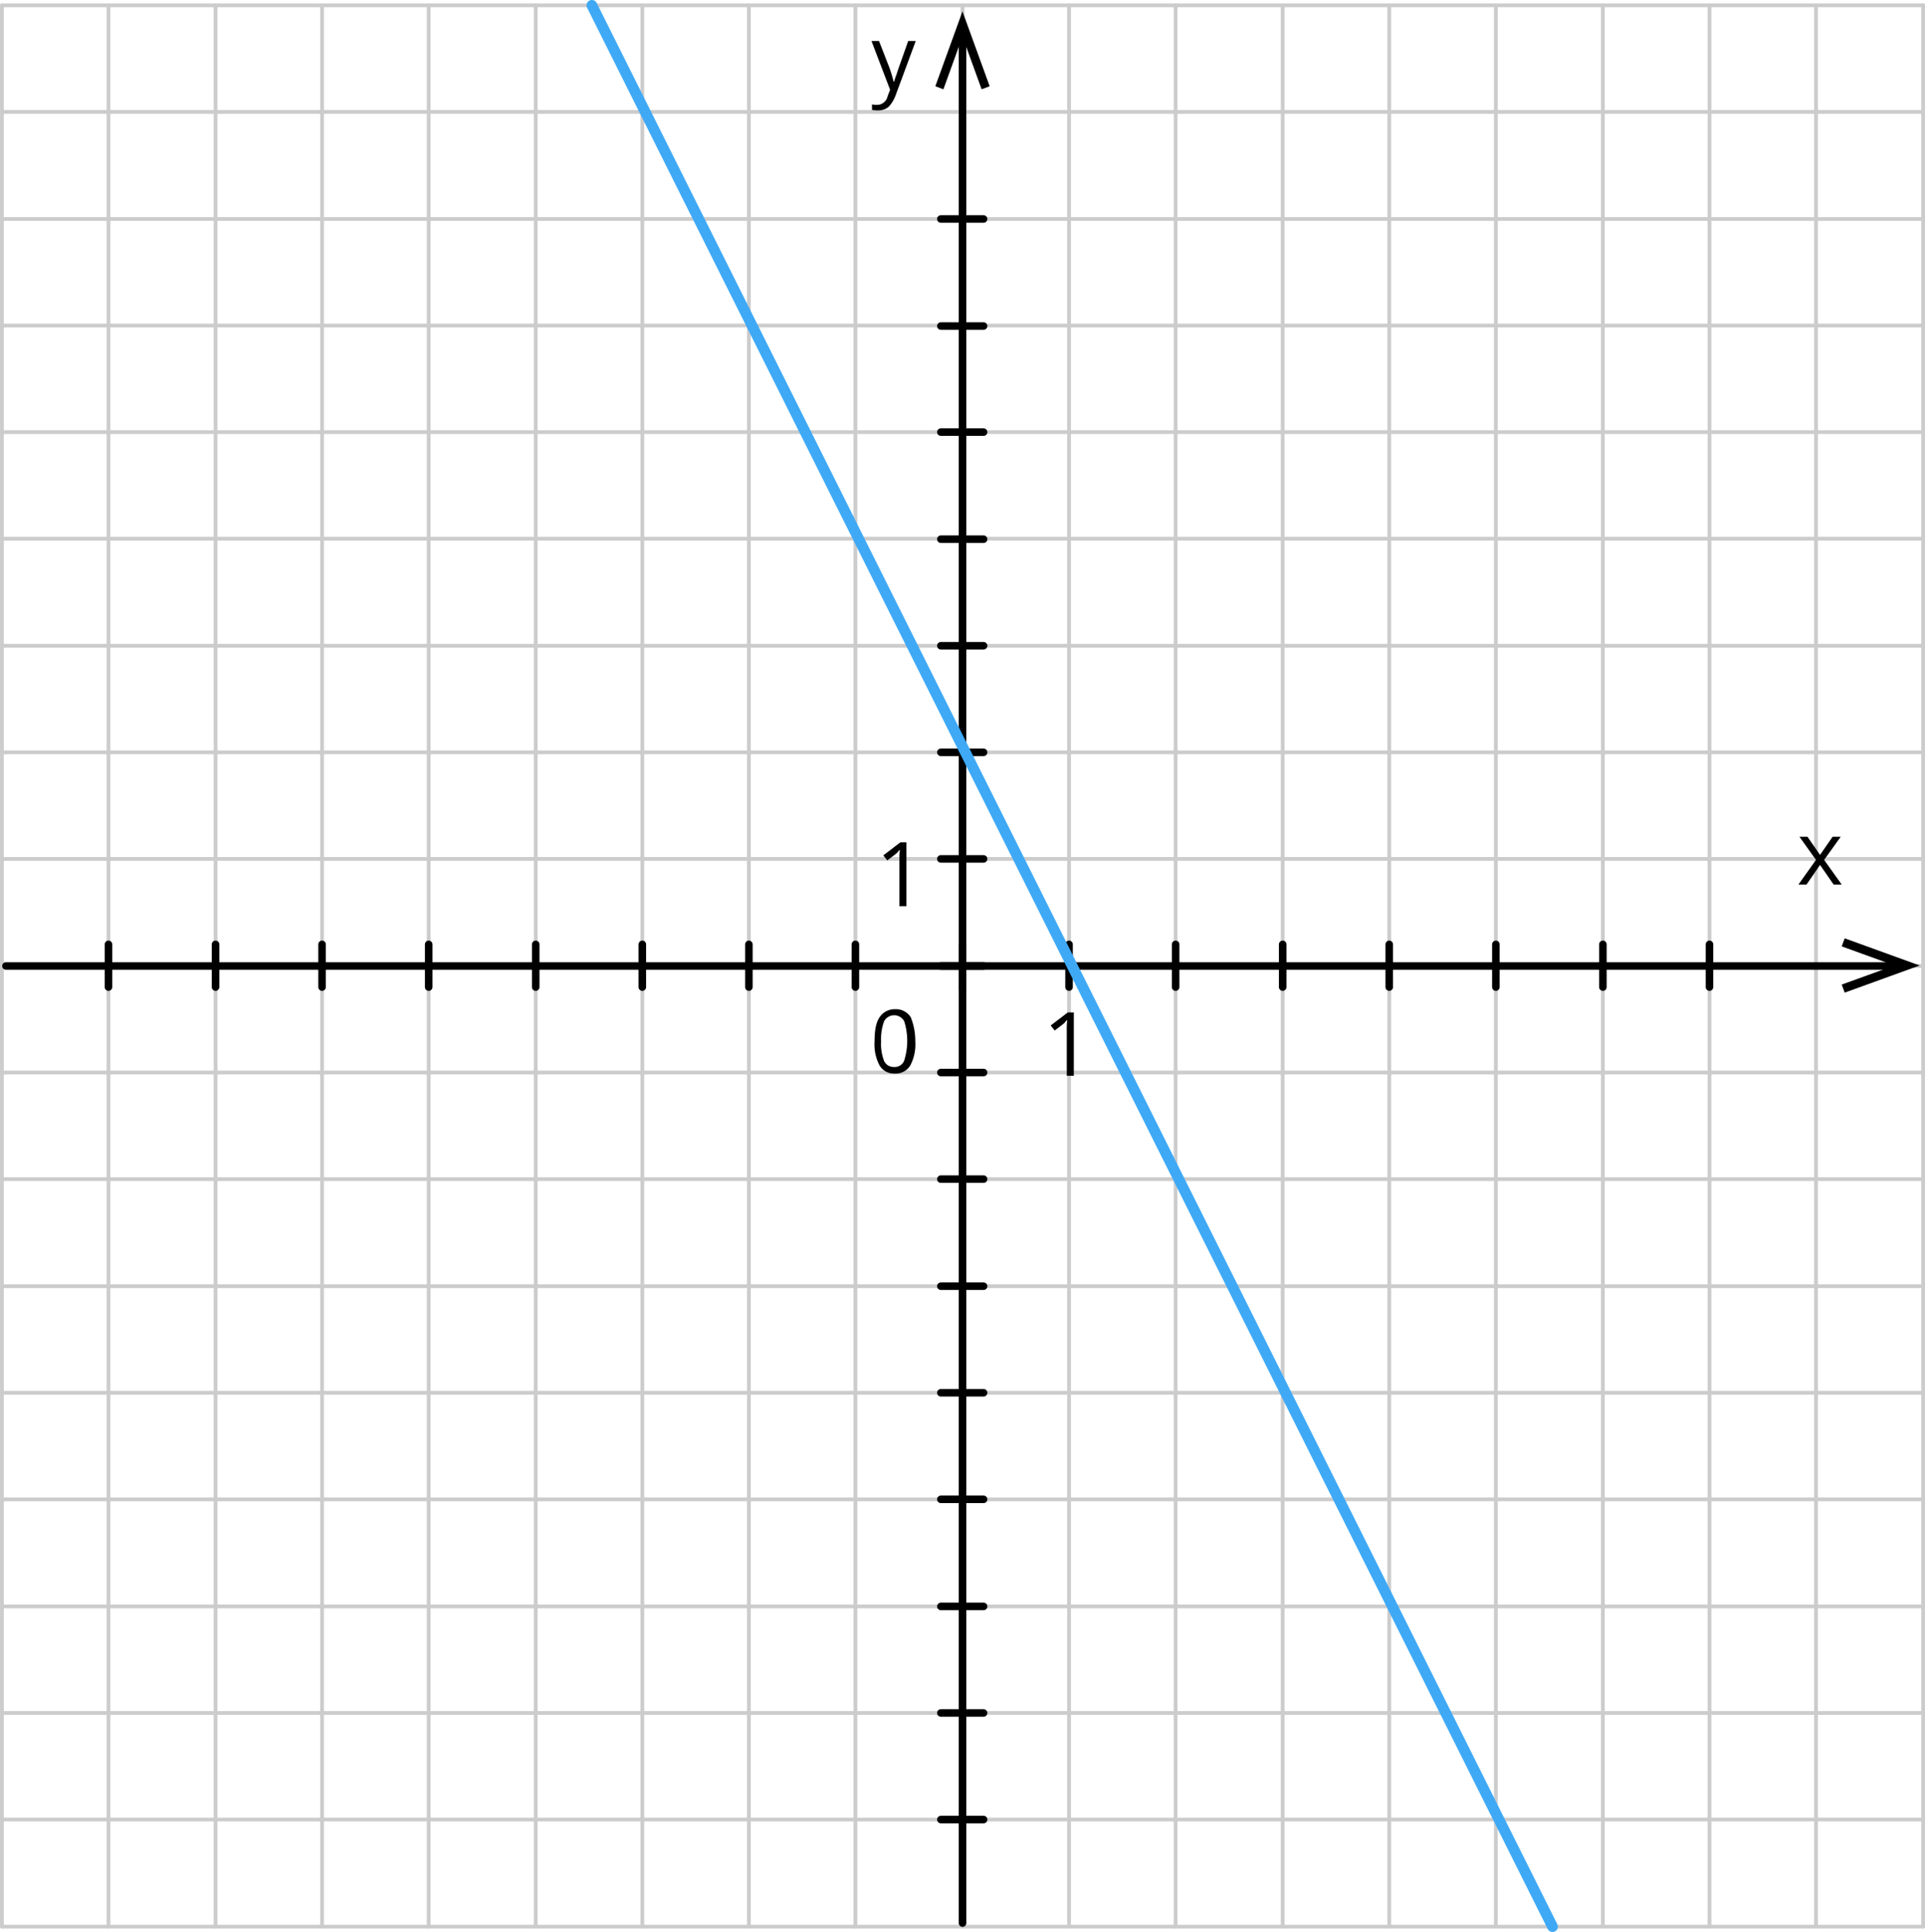<svg xmlns="http://www.w3.org/2000/svg" width="382.95" height="384.33" viewBox="0 0 382.95 384.33">
  <defs>
    <style>
      .cls-1, .cls-2, .cls-3 {
        fill: none;
        stroke-linecap: round;
        stroke-linejoin: round;
      }

      .cls-1 {
        stroke: #ccc;
        stroke-width: 0.75px;
      }

      .cls-2 {
        stroke: #000;
        stroke-width: 1.5px;
      }

      .cls-3 {
        stroke: #3fa9f5;
        stroke-width: 2.13px;
      }
    </style>
  </defs>
  <title>-2x+2</title>
  <g id="Слой_2" data-name="Слой 2">
    <g id="_1" data-name="1">
      <g>
        <line class="cls-1" x1="0.38" y1="1.06" x2="382.58" y2="1.06"/>
        <line class="cls-1" x1="0.38" y1="22.26" x2="382.58" y2="22.26"/>
        <line class="cls-1" x1="85.28" y1="383.26" x2="85.28" y2="1.06"/>
        <line class="cls-1" x1="106.57" y1="383.26" x2="106.57" y2="1.06"/>
        <line class="cls-1" x1="127.78" y1="383.26" x2="127.78" y2="1.06"/>
        <line class="cls-1" x1="148.98" y1="383.26" x2="148.98" y2="1.06"/>
        <line class="cls-1" x1="170.17" y1="383.26" x2="170.17" y2="1.06"/>
        <line class="cls-1" x1="191.48" y1="383.26" x2="191.48" y2="1.06"/>
        <line class="cls-1" x1="212.67" y1="383.26" x2="212.67" y2="1.06"/>
        <line class="cls-1" x1="233.87" y1="383.26" x2="233.87" y2="1.06"/>
        <line class="cls-1" x1="255.17" y1="383.26" x2="255.17" y2="1.06"/>
        <line class="cls-1" x1="276.37" y1="383.26" x2="276.37" y2="1.06"/>
        <line class="cls-1" x1="297.58" y1="383.26" x2="297.58" y2="1.06"/>
        <line class="cls-1" x1="318.87" y1="383.26" x2="318.87" y2="1.06"/>
        <line class="cls-1" x1="340.08" y1="383.26" x2="340.08" y2="1.06"/>
        <line class="cls-1" x1="361.27" y1="383.26" x2="361.27" y2="1.06"/>
        <line class="cls-1" x1="0.38" y1="383.26" x2="0.38" y2="1.06"/>
        <line class="cls-1" x1="21.58" y1="383.26" x2="21.58" y2="1.06"/>
        <line class="cls-1" x1="42.88" y1="383.26" x2="42.88" y2="1.06"/>
        <line class="cls-1" x1="64.07" y1="383.26" x2="64.07" y2="1.06"/>
        <line class="cls-1" x1="0.38" y1="43.56" x2="382.58" y2="43.56"/>
        <line class="cls-1" x1="0.38" y1="64.76" x2="382.58" y2="64.76"/>
        <line class="cls-1" x1="0.38" y1="85.96" x2="382.58" y2="85.96"/>
        <line class="cls-1" x1="0.38" y1="107.16" x2="382.58" y2="107.16"/>
        <line class="cls-1" x1="0.38" y1="128.46" x2="382.58" y2="128.46"/>
        <line class="cls-1" x1="0.38" y1="149.66" x2="382.58" y2="149.66"/>
        <line class="cls-1" x1="0.38" y1="170.86" x2="382.58" y2="170.86"/>
        <line class="cls-1" x1="0.38" y1="192.16" x2="382.58" y2="192.16"/>
        <line class="cls-1" x1="0.38" y1="213.36" x2="382.58" y2="213.36"/>
        <line class="cls-1" x1="0.38" y1="234.56" x2="382.58" y2="234.56"/>
        <line class="cls-1" x1="0.38" y1="255.86" x2="382.58" y2="255.86"/>
        <line class="cls-1" x1="0.38" y1="277.06" x2="382.58" y2="277.06"/>
        <line class="cls-1" x1="0.38" y1="298.26" x2="382.58" y2="298.26"/>
        <line class="cls-1" x1="0.38" y1="319.56" x2="382.58" y2="319.56"/>
        <line class="cls-1" x1="0.38" y1="340.76" x2="382.58" y2="340.76"/>
        <line class="cls-1" x1="0.38" y1="361.96" x2="382.58" y2="361.96"/>
        <line class="cls-1" x1="382.58" y1="383.26" x2="382.58" y2="1.06"/>
        <line class="cls-1" x1="0.38" y1="383.26" x2="382.58" y2="383.26"/>
      </g>
      <line class="cls-2" x1="191.48" y1="382.56" x2="191.48" y2="6.46"/>
      <line class="cls-2" x1="1.18" y1="192.16" x2="377.58" y2="192.16"/>
      <polygon points="366.98 197.46 366.38 195.86 376.88 192.06 366.38 188.26 366.98 186.66 381.88 192.06 366.98 197.46"/>
      <line class="cls-2" x1="187.17" y1="192.16" x2="195.67" y2="192.16"/>
      <polygon points="361.27 171.06 357.98 166.46 359.57 166.46 362.07 170.06 364.57 166.46 366.18 166.46 362.88 171.06 366.38 175.96 364.77 175.96 362.07 172.06 359.38 175.96 357.77 175.96 361.27 171.06"/>
      <line class="cls-2" x1="191.48" y1="196.66" x2="191.48" y2="188.16"/>
      <line class="cls-2" x1="318.87" y1="196.36" x2="318.87" y2="187.86"/>
      <line class="cls-2" x1="276.37" y1="196.36" x2="276.37" y2="187.86"/>
      <line class="cls-2" x1="233.87" y1="196.36" x2="233.87" y2="187.86"/>
      <path d="M213.62,214h-1.4v-9a13.42,13.42,0,0,1,.1-2.1c-.1.1-.3.2-.4.4s-.8.7-2.1,1.7l-.8-1,3.4-2.6h1.2Z"/>
      <path d="M173.37,8.16h1.5l2.1,5.4a27.58,27.58,0,0,1,.8,2.7h.1a12.61,12.61,0,0,1,.5-1.5c.2-.7.4-1.2,2.3-6.6h1.5l-4,10.8a6.78,6.78,0,0,1-1.4,2.3,3.16,3.16,0,0,1-1.9.7h-.1a5.7,5.7,0,0,1-1.3-.1v-1.1a3.4,3.4,0,0,0,1,.1h0a2.14,2.14,0,0,0,2.1-1.7l.5-1.3Z"/>
      <polygon points="196.88 17.16 195.28 17.76 191.47 7.26 187.68 17.76 186.07 17.16 191.47 2.26 196.88 17.16"/>
      <line class="cls-2" x1="187.17" y1="170.86" x2="195.67" y2="170.86"/>
      <line class="cls-2" x1="187.17" y1="107.26" x2="195.67" y2="107.26"/>
      <line class="cls-2" x1="187.17" y1="64.86" x2="195.67" y2="64.86"/>
      <line class="cls-2" x1="187.17" y1="149.66" x2="195.67" y2="149.66"/>
      <line class="cls-2" x1="187.17" y1="234.56" x2="195.67" y2="234.56"/>
      <line class="cls-2" x1="187.17" y1="277.06" x2="195.67" y2="277.06"/>
      <line class="cls-2" x1="187.17" y1="319.56" x2="195.67" y2="319.56"/>
      <line class="cls-2" x1="148.98" y1="196.36" x2="148.98" y2="187.86"/>
      <line class="cls-2" x1="106.57" y1="196.36" x2="106.57" y2="187.86"/>
      <line class="cls-2" x1="64.07" y1="196.36" x2="64.07" y2="187.86"/>
      <line class="cls-2" x1="21.58" y1="196.36" x2="21.58" y2="187.86"/>
      <path d="M180.32,180.26h-1.4v-9.1a13.42,13.42,0,0,1,.1-2.1c-.1.1-.3.2-.4.4s-.8.7-2.1,1.7l-.8-1,3.4-2.6h1.2Z"/>
      <line class="cls-2" x1="187.17" y1="361.96" x2="195.67" y2="361.96"/>
      <line class="cls-2" x1="187.17" y1="128.46" x2="195.67" y2="128.46"/>
      <line class="cls-2" x1="187.17" y1="85.96" x2="195.67" y2="85.96"/>
      <line class="cls-2" x1="187.17" y1="43.56" x2="195.67" y2="43.56"/>
      <line class="cls-2" x1="187.17" y1="213.36" x2="195.67" y2="213.36"/>
      <line class="cls-2" x1="187.17" y1="255.86" x2="195.67" y2="255.86"/>
      <line class="cls-2" x1="187.17" y1="298.26" x2="195.67" y2="298.26"/>
      <line class="cls-2" x1="187.17" y1="340.76" x2="195.67" y2="340.76"/>
      <line class="cls-2" x1="170.17" y1="196.36" x2="170.17" y2="187.86"/>
      <line class="cls-2" x1="127.78" y1="196.36" x2="127.78" y2="187.86"/>
      <line class="cls-2" x1="85.28" y1="196.36" x2="85.28" y2="187.86"/>
      <line class="cls-2" x1="42.88" y1="196.36" x2="42.88" y2="187.86"/>
      <line class="cls-2" x1="340.08" y1="196.36" x2="340.08" y2="187.86"/>
      <line class="cls-2" x1="297.58" y1="196.36" x2="297.58" y2="187.86"/>
      <line class="cls-2" x1="255.17" y1="196.36" x2="255.17" y2="187.86"/>
      <line class="cls-2" x1="212.67" y1="196.36" x2="212.67" y2="187.86"/>
      <path d="M182.08,207.16a9,9,0,0,1-1,4.8,3.37,3.37,0,0,1-3.1,1.6,3.31,3.31,0,0,1-3-1.6,9,9,0,0,1-1-4.8c0-2.2.3-3.8,1-4.8a3.58,3.58,0,0,1,3.1-1.6,3.47,3.47,0,0,1,3.1,1.6,12.43,12.43,0,0,1,.9,4.8Zm-6.8,0a9.3,9.3,0,0,0,.6,3.9,2.1,2.1,0,0,0,2,1.2,2,2,0,0,0,2-1.3,13,13,0,0,0,0-7.8,2.27,2.27,0,0,0-4,0A10.17,10.17,0,0,0,175.28,207.16Z"/>
      <line class="cls-3" x1="308.85" y1="383.26" x2="117.75" y2="1.06"/>
    </g>
  </g>
</svg>
